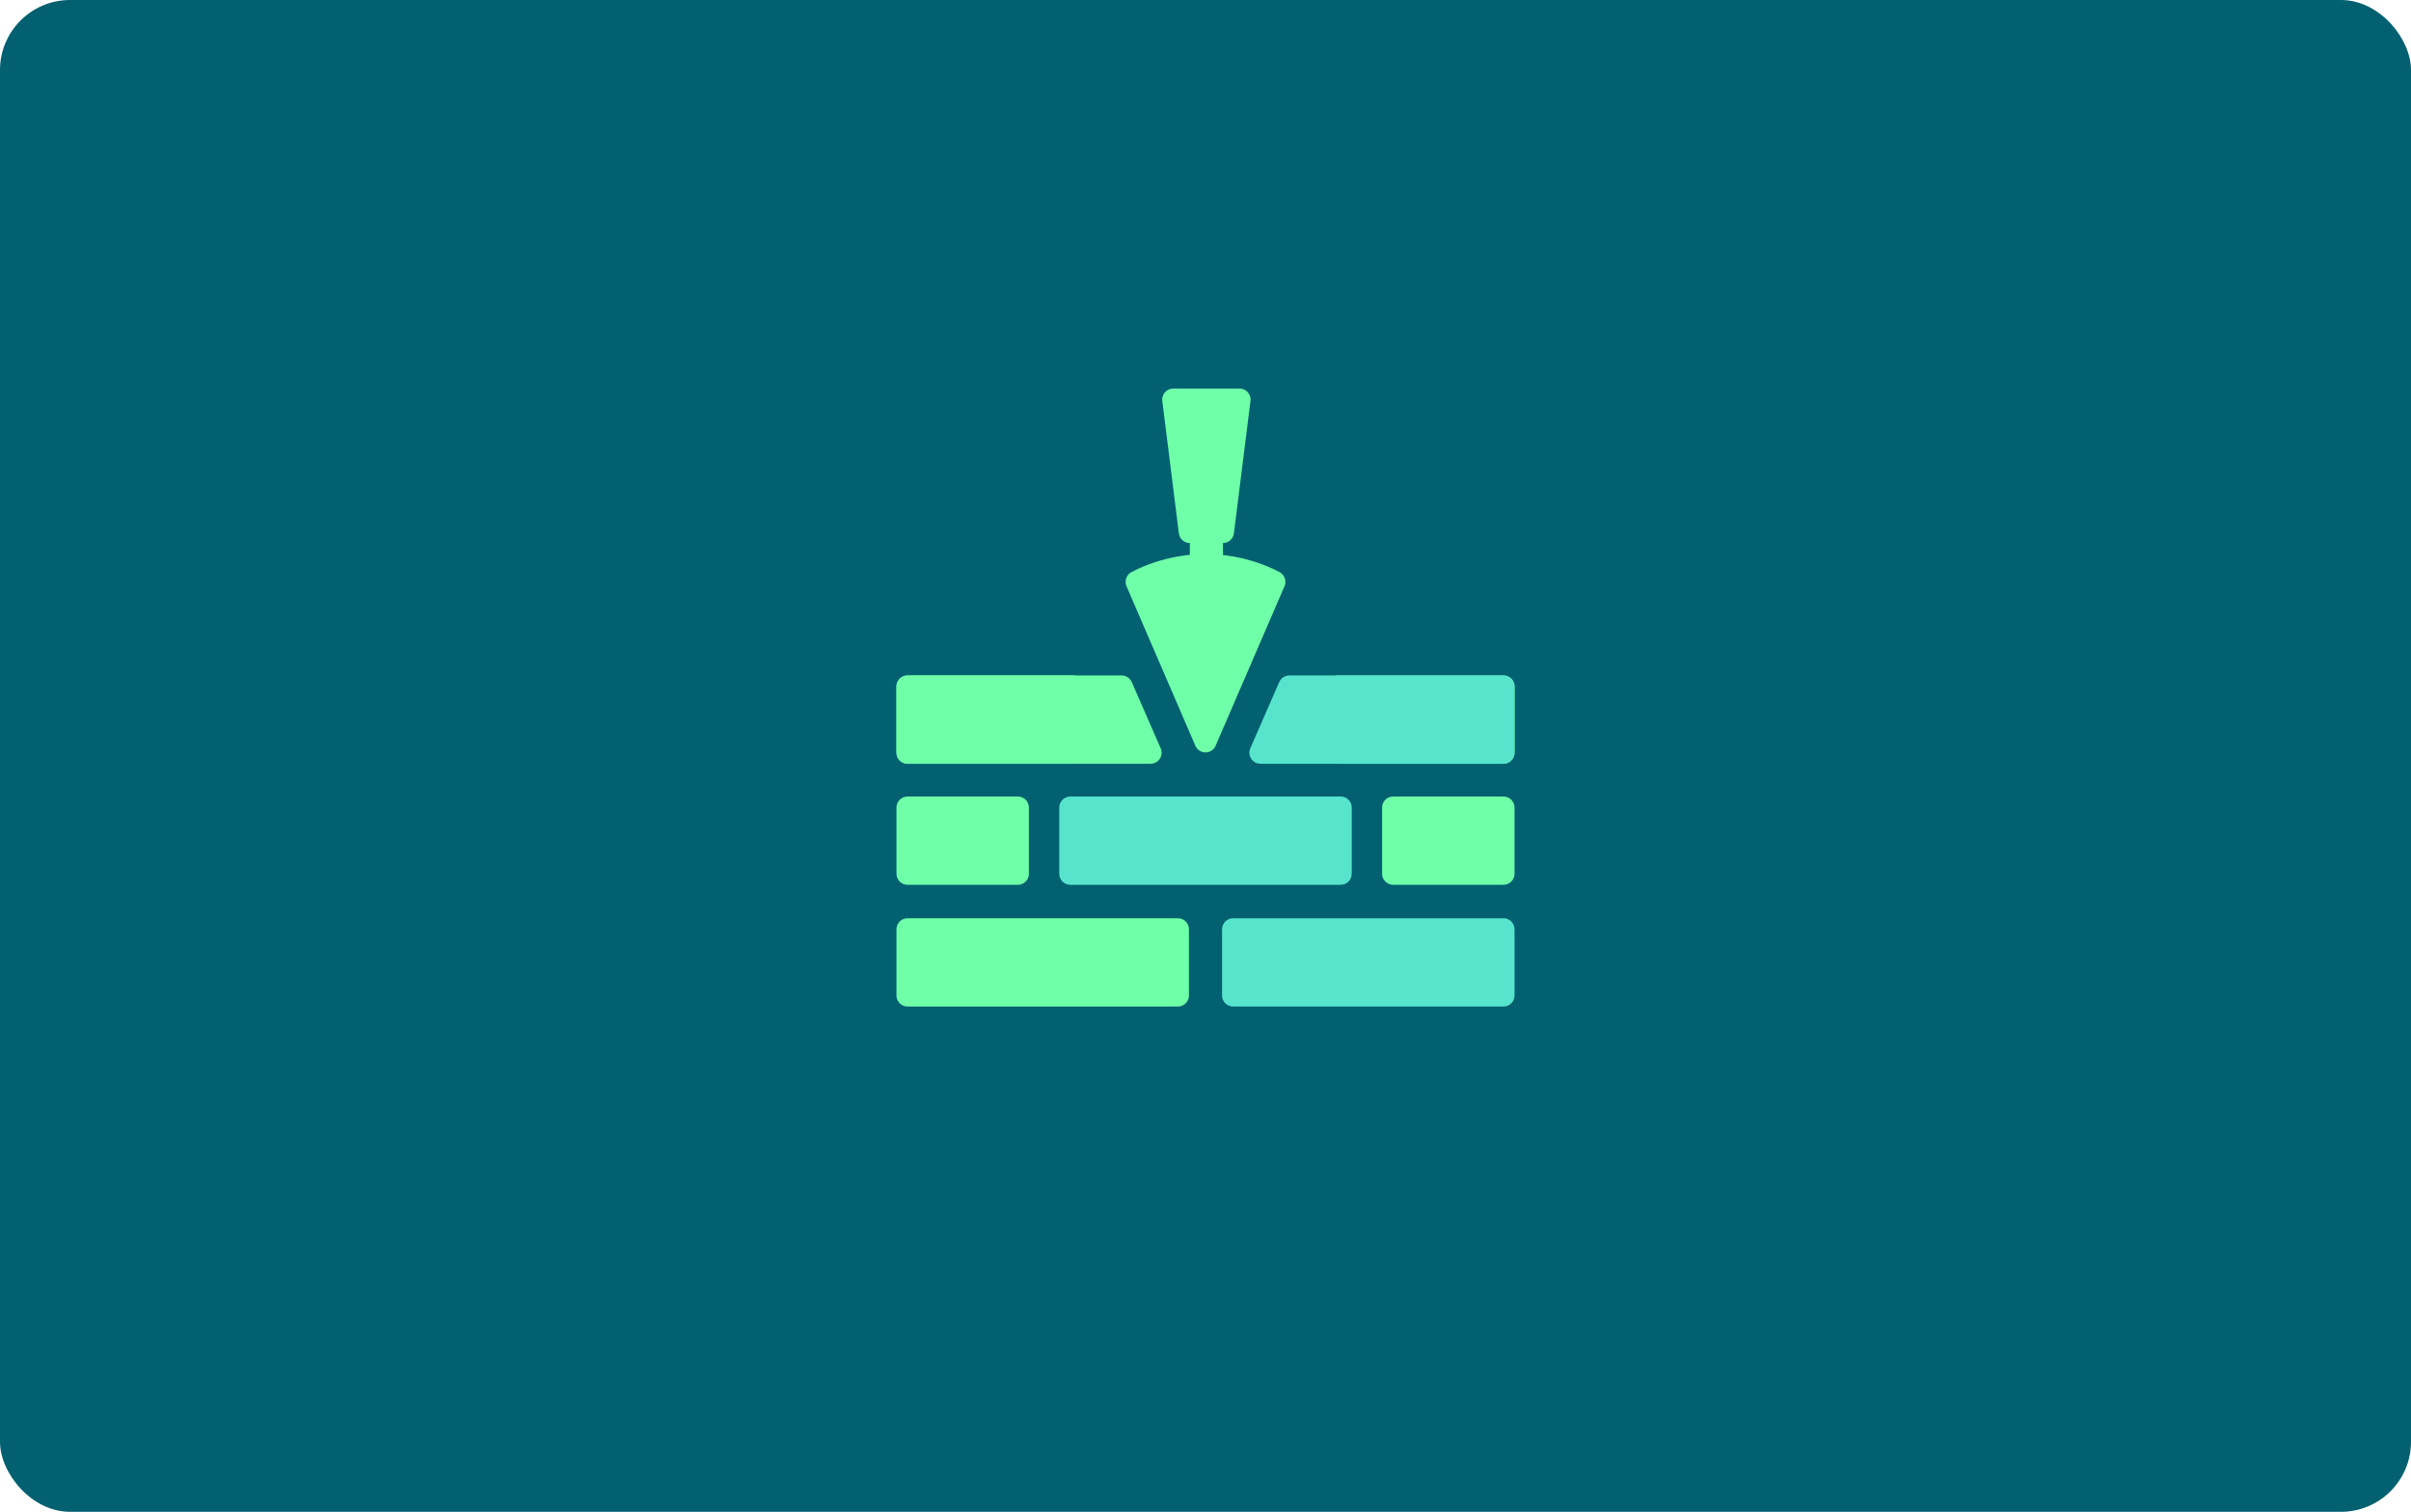 <svg width="413" height="259" viewBox="0 0 413 259" fill="none" xmlns="http://www.w3.org/2000/svg">
<rect width="413" height="259" rx="12" fill="#026070"/>
<path d="M257.547 136.459H238.641C237.596 136.459 236.75 137.305 236.75 138.35V149.693C236.75 150.738 237.596 151.584 238.641 151.584H257.547C258.591 151.584 259.438 150.738 259.438 149.693V138.35C259.438 137.305 258.591 136.459 257.547 136.459Z" fill="#6FFFA8"/>
<path d="M257.547 115.719H229.188C228.143 115.719 227.297 116.565 227.297 117.609V128.953C227.297 129.997 228.143 130.844 229.188 130.844H257.547C258.591 130.844 259.438 129.997 259.438 128.953V117.609C259.438 116.565 258.591 115.719 257.547 115.719Z" fill="#6FFFA8"/>
<path d="M174.359 136.459H155.453C154.409 136.459 153.562 137.305 153.562 138.35V149.693C153.562 150.738 154.409 151.584 155.453 151.584H174.359C175.404 151.584 176.25 150.738 176.25 149.693V138.35C176.25 137.305 175.404 136.459 174.359 136.459Z" fill="#6FFFA8"/>
<path d="M183.812 115.719H155.453C154.409 115.719 153.562 116.565 153.562 117.609V128.953C153.562 129.997 154.409 130.844 155.453 130.844H183.812C184.857 130.844 185.703 129.997 185.703 128.953V117.609C185.703 116.565 184.857 115.719 183.812 115.719Z" fill="#6FFFA8"/>
<path d="M257.547 157.312H211.227C210.182 157.312 209.336 158.159 209.336 159.203V170.547C209.336 171.591 210.182 172.438 211.227 172.438H257.547C258.591 172.438 259.438 171.591 259.438 170.547V159.203C259.438 158.159 258.591 157.312 257.547 157.312Z" fill="#57E4CD"/>
<path d="M201.773 157.312H155.453C154.952 157.312 154.471 157.512 154.116 157.866C153.762 158.221 153.562 158.702 153.562 159.203V170.547C153.562 171.048 153.762 171.529 154.116 171.884C154.471 172.238 154.952 172.438 155.453 172.438H201.773C202.275 172.438 202.756 172.238 203.11 171.884C203.465 171.529 203.664 171.048 203.664 170.547V159.203C203.664 158.702 203.465 158.221 203.11 157.866C202.756 157.512 202.275 157.312 201.773 157.312Z" fill="#6FFFA8"/>
<path d="M219.167 98.004C215.252 95.978 210.908 94.921 206.5 94.921C202.092 94.921 197.748 95.978 193.833 98.004C193.409 98.223 193.084 98.594 192.923 99.043C192.762 99.492 192.776 99.985 192.963 100.424L204.798 127.838C204.953 128.158 205.195 128.427 205.496 128.616C205.797 128.804 206.145 128.904 206.5 128.904C206.855 128.904 207.203 128.804 207.504 128.616C207.805 128.427 208.047 128.158 208.202 127.838L220.037 100.424C220.224 99.985 220.238 99.492 220.077 99.043C219.916 98.594 219.591 98.223 219.167 98.004Z" fill="#6FFFA8"/>
<path d="M215.953 130.844H257.547C258.048 130.844 258.529 130.645 258.884 130.29C259.238 129.935 259.437 129.455 259.437 128.953V117.609C259.437 117.108 259.238 116.627 258.884 116.273C258.529 115.918 258.048 115.719 257.547 115.719H220.869C220.5 115.717 220.138 115.824 219.829 116.026C219.52 116.227 219.277 116.515 219.129 116.853L214.176 128.197C214.049 128.488 213.997 128.807 214.025 129.123C214.054 129.44 214.162 129.744 214.339 130.008C214.516 130.271 214.757 130.486 215.039 130.632C215.321 130.779 215.635 130.851 215.953 130.844V130.844Z" fill="#57E4CD"/>
<path d="M198.824 128.197C198.951 128.488 199.003 128.807 198.975 129.123C198.946 129.44 198.838 129.744 198.661 130.008C198.484 130.271 198.243 130.486 197.961 130.632C197.679 130.779 197.365 130.851 197.047 130.844H155.453C154.952 130.844 154.471 130.645 154.116 130.29C153.762 129.935 153.562 129.455 153.562 128.953V117.609C153.562 117.108 153.762 116.627 154.116 116.273C154.471 115.918 154.952 115.719 155.453 115.719H192.131C192.5 115.717 192.862 115.824 193.171 116.026C193.48 116.227 193.723 116.515 193.871 116.853L198.824 128.197Z" fill="#6FFFA8"/>
<path d="M212.323 66.562H200.979C200.718 66.562 200.459 66.615 200.219 66.719C199.979 66.824 199.764 66.977 199.586 67.169C199.408 67.361 199.272 67.587 199.187 67.834C199.101 68.082 199.068 68.344 199.089 68.604L201.925 91.292C201.963 91.767 202.179 92.21 202.529 92.532C202.88 92.855 203.339 93.033 203.815 93.031H209.487C209.964 93.033 210.423 92.855 210.773 92.532C211.124 92.21 211.34 91.767 211.378 91.292L214.214 68.604C214.235 68.344 214.201 68.082 214.116 67.834C214.03 67.587 213.894 67.361 213.717 67.169C213.539 66.977 213.323 66.824 213.083 66.719C212.844 66.615 212.585 66.562 212.323 66.562Z" fill="#6FFFA8"/>
<path d="M209.487 91.141H203.815V99.214H209.487V91.141Z" fill="#6FFFA8"/>
<path d="M229.66 136.459H183.34C182.296 136.459 181.449 137.305 181.449 138.35V149.693C181.449 150.738 182.296 151.584 183.34 151.584H229.66C230.704 151.584 231.551 150.738 231.551 149.693V138.35C231.551 137.305 230.704 136.459 229.66 136.459Z" fill="#57E4CD"/>
</svg>
